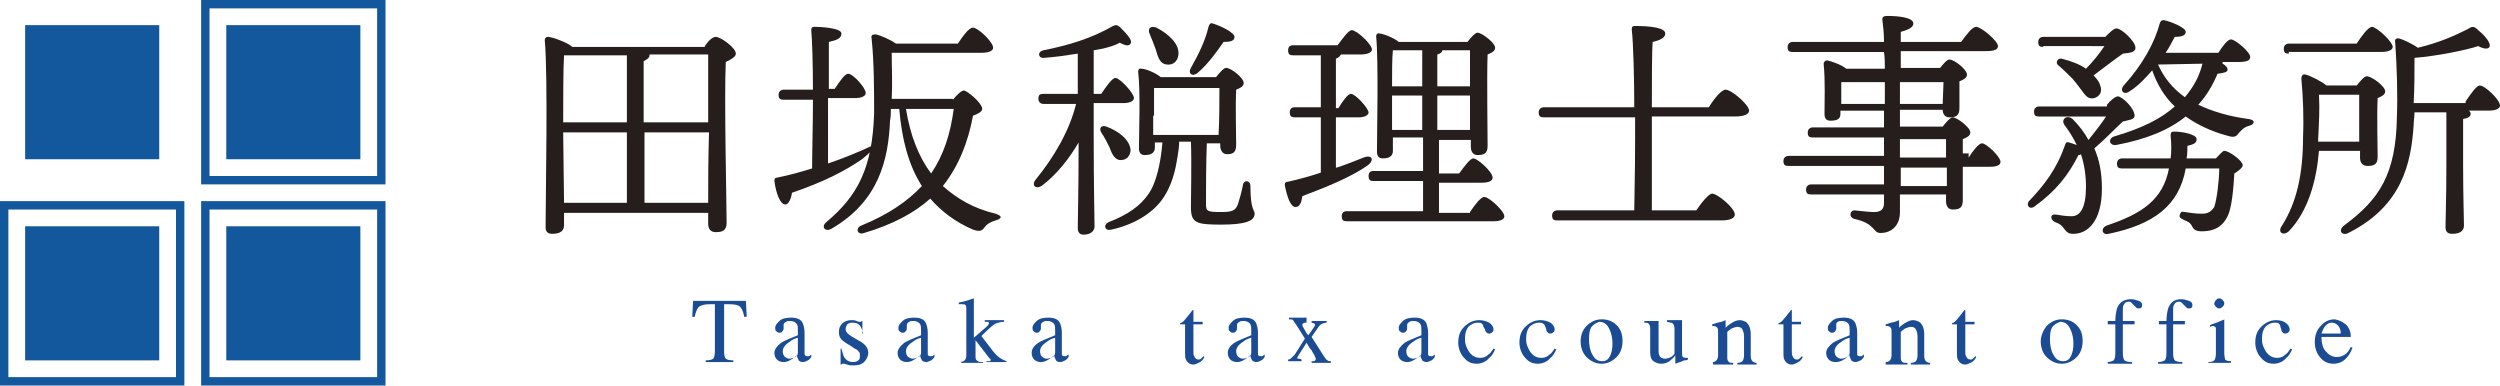 <?xml version="1.0" encoding="utf-8"?>
<!-- Generator: Adobe Illustrator 23.0.2, SVG Export Plug-In . SVG Version: 6.00 Build 0)  -->
<svg version="1.1" id="レイヤー_1" xmlns="http://www.w3.org/2000/svg" xmlns:xlink="http://www.w3.org/1999/xlink" x="0px"
	 y="0px" viewBox="0 0 298.3 46" style="enable-background:new 0 0 298.3 46;" xml:space="preserve">
<style type="text/css">
	.st0{fill:#251E1C;}
	.st1{fill:#1B4C93;}
	.st2{fill:#13579C;}
</style>
<g>
	<g>
		<path class="st0" d="M84.1,5.5c0.4-0.6,0.9-1.1,1.3-1.1c0.6,0,2.4,1.3,2.4,2c0,0.4-0.6,0.7-1.2,1c-0.2,4.1,0.1,17.1,0.1,19.2
			c0,0.9-0.5,1.1-1.3,1.1c-0.7,0-0.9-0.5-0.9-1v-1.3H67.3v1.5c0,0.6-0.4,1-1.4,1c-0.6,0-0.8-0.3-0.8-0.8c0-3.4,0.3-18.2-0.1-22.3
			c0-0.2,0.1-0.4,0.4-0.4c0.4,0,2.2,0.6,2.9,1.2H84.1z M67.3,6.6c-0.1,1.5-0.1,5.9-0.1,8h7.6V6.6h-7.3L67.3,6.6z M67.3,24.2h7.5
			v-8.4h-7.6L67.3,24.2z M76.8,14.6h7.7c0-3.6,0-6.8,0-8.1h-7c0,0,0,0.1,0,0.1c0,0.3-0.3,0.5-0.7,0.7V14.6z M84.5,24.2
			c0-2.1,0-5.3,0.1-8.4h-7.7v8.4H84.5z"/>
		<path class="st0" d="M98.8,19.5c1.3-0.4,4-1.5,5-2c1.1-0.4-0.1,0.9-1.1,1.6c-1.9,1.3-4.4,2.6-8.2,3.9c-0.1,0.7-0.4,1.4-0.8,1.4
			c-0.6,0-1.1-1.3-1.3-2.8c0-0.3,0.1-0.4,0.3-0.4c1.5-0.3,2.9-0.7,4.2-1.1c0-1.9,0.1-5.1,0.1-8.2h-3.5c-0.4,0-0.6-0.1-0.6-0.6
			c0-0.4,0.3-0.6,0.6-0.6H97c0-3.1-0.1-6-0.2-7.1c0-0.3,0.1-0.4,0.4-0.4c0.5,0,3.2,0.1,3.2,0.8c0,0.6-0.6,0.8-1.5,1v5.6h0.7
			c0.6-0.9,1.2-1.8,1.6-1.8c0.6,0,2.1,1.7,2.1,2.3c0,0.4-0.6,0.6-1.2,0.6h-3.3V19.5z M113.7,11.9c0.4-0.5,1-1.1,1.3-1.1
			c0.4,0,2.2,1.5,2.2,2.2c0,0.3-0.5,0.6-1.1,0.8c-0.6,3.2-1.7,6-3.6,8.4c1.7,1.5,3.7,2.7,6.3,3.3c0.9,0.3,0.7,0.6,0,0.8
			c-0.7,0.2-1.1,0.5-1.3,0.8c-0.3,0.4-0.5,0.6-1.4,0.3c-2.1-0.9-3.8-2.2-5.1-3.7c-1.9,1.7-4.5,3.1-7.9,4.1c-0.8,0.3-1.1-0.6-0.3-0.9
			c3.2-1.3,5.5-2.9,7.2-4.7c-1.6-2.5-2.4-5.6-2.7-9.2h-1c0,0.4,0,0.9-0.1,1.4c-0.2,4.6-1.3,9.6-7,12.9c-0.7,0.4-1.3-0.2-0.6-0.8
			c3.7-3.1,5.5-6.4,5.7-13c0-2.5,0-6.1-0.3-8.9c-0.1-0.4,0.1-0.5,0.5-0.5c0.5,0.1,1.7,0.6,2.4,1.1h7.4c0.6-0.9,1.3-1.9,1.8-1.9
			c0.6,0,2.4,1.7,2.4,2.4c0,0.4-0.6,0.6-1.4,0.6h-10.7c0,1.8,0.1,3.6,0,5.5H113.7z M108.1,13c0.5,3.1,1.5,5.7,3,7.7
			c1.5-2.2,2.3-4.7,2.7-7.7H108.1z"/>
		<path class="st0" d="M159.5,20c1.2-0.4,2.2-0.8,3.2-1.2c1-0.4,1.4,0.3,0.4,1c-1.9,1.3-4.5,2.4-7.7,3.6c-0.1,0.7-0.3,1.3-0.8,1.3
			c-0.6,0-1-1.1-1.3-2.6c0-0.3,0.1-0.4,0.3-0.4c1.4-0.3,2.8-0.7,4-1.1v-6.6h-3.1c-0.4,0-0.6-0.1-0.6-0.6c0-0.4,0.2-0.6,0.6-0.6h3.1
			V6.6h-3.3c-0.4,0-0.6-0.1-0.6-0.6c0-0.4,0.2-0.6,0.6-0.6h5.3c0.6-0.8,1.3-1.8,1.7-1.8c0.6,0,2.4,1.7,2.4,2.3
			c0,0.4-0.6,0.6-1.4,0.6H160c-0.1,0.2-0.3,0.4-0.6,0.5v5.9h0.3c0.5-0.8,1.1-1.7,1.5-1.7c0.5,0,2,1.6,2.1,2.2c0,0.4-0.6,0.6-1.1,0.6
			h-2.8V20z M175.4,25.3c0.6-0.9,1.3-1.8,1.7-1.8c0.6,0,2.4,1.7,2.4,2.3c0,0.4-0.5,0.6-1.3,0.6h-17.5c-0.4,0-0.6-0.1-0.6-0.6
			c0-0.4,0.2-0.6,0.6-0.6h9.1v-3.6h-5.9c-0.4,0-0.6-0.1-0.6-0.6c0-0.4,0.2-0.6,0.6-0.6h5.9v-4h-3.6V18c0,0.6-0.4,0.9-1.2,0.9
			c-0.5,0-0.7-0.3-0.7-0.8c0-2.4,0.2-10.8-0.1-13.8c0-0.2,0.2-0.4,0.4-0.3c0.4,0,1.7,0.5,2.3,1h8.2c0.4-0.5,0.9-1.1,1.2-1.1
			c0.5,0,2.1,1.2,2.1,1.8c0,0.4-0.4,0.6-0.9,0.8c-0.1,2.5,0,9.6,0,10.9c0,0.9-0.4,1.1-1.2,1.1c-0.6,0-0.8-0.5-0.8-1v-0.8h-3.8v4h2.4
			c0.6-0.8,1.3-1.8,1.7-1.8c0.5,0,2.3,1.6,2.3,2.3c0,0.4-0.5,0.6-1.3,0.6h-5.1v3.6H175.4z M166.2,6c-0.1,0.8-0.1,2.9-0.1,4.3h3.6V6
			H166.2z M169.7,15.5v-4.1h-3.6v0.1l0,4H169.7z M171.5,10.3h3.9c0-1.8,0-3.4,0-4.3h-3.3c0,0.2-0.2,0.4-0.6,0.5V10.3z M175.4,15.5
			l0-4.1h-3.9v4.1H175.4z"/>
		<path class="st0" d="M197.1,16.6c0,1.5,0,6.3,0,8.5h5.3c0.6-0.9,1.5-2,1.9-2c0.6,0,2.7,1.7,2.7,2.5c0,0.4-0.5,0.7-1.6,0.7h-19.6
			c-0.4,0-0.6-0.1-0.6-0.6c0-0.4,0.3-0.6,0.6-0.6h9.2c0-1.5,0.1-4.1,0.1-8.4v-2.7h-10.9c-0.4,0-0.6-0.1-0.6-0.6
			c0-0.4,0.3-0.6,0.6-0.6H195c0-3.2-0.1-7.6-0.3-9.3c0-0.3,0.1-0.4,0.4-0.4c1.8,0,3.6,0.2,3.6,0.9c0,0.5-0.6,0.8-1.5,1
			c-0.1,1.1-0.1,4.9-0.1,7.8h6.8c0.6-1,1.5-2.1,2-2.1c0.7,0,2.8,1.8,2.8,2.5c0,0.4-0.5,0.7-1.7,0.7h-9.9V16.6z"/>
		<path class="st0" d="M234.9,18.8c0.5-0.8,1.2-1.7,1.6-1.7c0.5,0,2.2,1.6,2.2,2.2c0,0.4-0.4,0.6-1.3,0.6h-3.2c0,1.7,0,3.4,0,4
			c0,0.9-0.4,1.1-1.2,1.1c-0.6,0-0.8-0.5-0.8-1v-0.8h-5.5v2.1c0,1.8-1.2,2.5-2.3,2.5c-1,0-0.5-1.1-3.2-1.7c-0.6-0.2-0.5-1,0.1-1
			c0.9,0.1,1.8,0.2,2.3,0.2c0.8,0,1.2-0.3,1.2-1.1c0-0.3,0-0.6,0-1h-8.7c-0.4,0-0.6-0.1-0.6-0.6c0-0.4,0.3-0.6,0.6-0.6h8.7
			c0-0.7,0-1.4,0-2.2h-11.4c-0.4,0-0.6-0.1-0.6-0.6c0-0.4,0.3-0.6,0.6-0.6h11.4v-2.2h-8.5c-0.4,0-0.6-0.1-0.6-0.6
			c0-0.4,0.3-0.6,0.6-0.6h8.5v-2h-5.2v0.4c0,0.6-0.4,0.8-1.2,0.8c-0.5,0-0.7-0.3-0.7-0.8c0-1.5,0.1-3.9-0.1-6c0-0.2,0.2-0.4,0.4-0.4
			c0.5,0.1,1.7,0.5,2.3,1h4.6c0-0.6,0-1.3-0.1-2h-10.9c-0.4,0-0.6-0.1-0.6-0.6c0-0.4,0.3-0.6,0.6-0.6h10.9c0-1-0.1-1.9-0.2-2.7
			c0-0.3,0.2-0.4,0.6-0.4c1.4,0,3.1,0.2,3.1,0.9c0,0.4-0.4,0.7-1.5,1l0,1.2h7.2c0.6-0.8,1.3-1.8,1.8-1.8c0.6,0,2.6,1.7,2.6,2.3
			c0,0.4-0.4,0.6-1.5,0.6h-10.1l0,2h4.7c0.4-0.5,0.8-1,1.1-1c0.6,0,2.1,1.2,2.1,1.8c0,0.4-0.4,0.6-0.9,0.8c0,1,0,2.6,0,3.2
			c0,0.9-0.4,1.1-1.2,1.1c-0.6,0-0.8-0.5-0.8-0.9h-5.1v2h5.1c0.4-0.5,0.9-1.1,1.2-1.1c0.5,0,2.1,1.2,2.1,1.8c0,0.4-0.4,0.6-0.9,0.8
			c0,0.5,0,1.1,0,1.7H234.9z M219.6,12.4h5.3c0-0.8,0-1.7,0-2.6h-5.2c0,0.5,0,1.5,0,1.9V12.4z M226.7,9.8v2.6h5.1l0.1-2.6H226.7z
			 M226.7,18.8h5.5c0-0.9,0-1.6,0-2.2h-5.5V18.8z M232.3,20h-5.5v2.2h5.5V20z"/>
		<path class="st0" d="M251.4,12.5c0.4-0.5,1-1,1.3-1c0.5,0,2,1.4,2,2.3c0,0.5-0.7,0.5-1.4,0.7c-1,0.9-2.2,2.2-3.4,3.2
			c0.6,1.4,0.9,2.9,0.9,4.8c0,3.9-1.7,5.4-3.4,5.4c-0.6,0-0.8-0.2-1.1-0.6c-0.3-0.4-0.5-0.6-1.1-0.8c-0.6-0.3-0.6-1,0.1-0.9
			c0.6,0.1,1.2,0.2,1.9,0.2c1,0,1.7-1,1.7-3.5c0-1.4-0.2-2.7-0.6-3.9c-0.1,0.1-0.2,0.1-0.3,0.1c-1.2,2.4-2.7,4.3-5.2,6.1
			c-0.6,0.5-1.1-0.1-0.7-0.6c1.8-1.9,3.3-3.8,4.3-6.7c0.1-0.3,0.2-0.4,0.5-0.3c0.3,0.1,0.6,0.2,0.9,0.3c-0.4-0.8-0.8-1.5-1.4-2.3
			c-0.6-0.7,0.2-1.4,0.9-0.8c0.8,0.8,1.4,1.6,1.9,2.5c0.8-1,1.5-1.9,2.1-2.8h-8c-0.4,0-0.6-0.1-0.6-0.6c0-0.4,0.3-0.6,0.6-0.6H251.4
			z M243.8,5.6c-0.4,0-0.6-0.1-0.6-0.6c0-0.4,0.3-0.6,0.6-0.6h7.4c0.5-0.5,1.1-1.1,1.4-1c0.5,0,2.2,1.5,2.2,2.3
			c0,0.6-0.8,0.6-1.5,0.7c-1,0.7-2.3,1.7-3.5,2.6c0.4,0.4,0.7,0.8,0.8,1.2c0.3,0.8-0.1,1.3-0.7,1.5c-0.5,0.1-0.8,0-1.2-0.5
			c-0.4-0.5-0.8-1.1-1.4-1.8c-0.6-0.6-1.1-1.1-1.7-1.6c-0.4-0.3-0.1-0.9,0.4-0.8c1.2,0.3,2.2,0.7,2.9,1.2c0.8-0.8,1.6-1.8,2.2-2.7
			H243.8z M264.4,18.9c0.4-0.4,0.8-0.9,1-0.9c0.6,0,2.2,1.2,2.2,1.7c0,0.3-0.5,0.7-1,1c-0.1,1.8-0.3,4.1-0.8,5.1
			c-0.5,1-1.3,1.8-3.1,1.8c-0.8,0-1-0.3-1.2-0.7c-0.2-0.4-0.6-0.5-1-0.7c-0.4-0.2-0.5-0.3-0.4-0.6c0.1-0.3,0.2-0.4,0.6-0.3
			c0.7,0.1,1.2,0.2,2.1,0.2c1,0,1.3-0.7,1.4-0.8c0.3-0.8,0.6-3.2,0.6-4.6h-4c-0.8,4.5-3.9,6.7-9.2,7.8c-0.8,0.2-1-0.7-0.2-1
			c4.2-1.4,6.7-3.1,7.4-6.8h-5.6c-0.4,0-0.6-0.1-0.6-0.6c0-0.4,0.3-0.6,0.6-0.6h5.8c0.1-0.8,0.1-1.7,0-2.7c0-0.4,0.1-0.5,0.4-0.5
			c0.9,0,2.7,0.3,2.7,0.9c0,0.4-0.2,0.6-1.1,0.8c0,0.5,0,1-0.1,1.5H264.4z M265.2,7.6c0.4,0.2,0.6,0.5,0.6,0.7
			c0,0.3-0.4,0.4-1.2,0.5c-0.6,1.4-1.3,2.6-2.3,3.7c1.7,0.8,3.7,1.4,6,1.7c0.8,0.1,0.8,0.6,0.1,0.8c-0.7,0.2-0.9,0.5-1.2,0.8
			c-0.3,0.4-0.5,0.7-1.4,0.4c-1.9-0.5-3.6-1.3-5-2.3c-2,1.6-4.6,2.7-8.3,3.4c-0.8,0.1-1-0.7-0.3-1c3.4-1,5.6-2.1,7.3-3.6
			c-1.2-1.1-2.1-2.6-2.7-4.3c-0.8,0.9-1.6,1.8-2.7,2.5c-0.7,0.5-1.2-0.1-0.7-0.7c2.2-2.4,3.7-5.1,4.3-7.4c0.1-0.3,0.2-0.4,0.5-0.4
			c0.9,0.2,2.6,0.9,2.6,1.4c0,0.4-0.4,0.6-1.3,0.6c-0.3,0.5-0.6,1.2-1.1,1.9h6.3c0.5-0.8,1.1-1.6,1.5-1.6c0.5,0,2.3,1.5,2.3,2.1
			c0,0.4-0.4,0.6-1.4,0.6H265.2z M257.5,7.7c0.7,1.6,1.8,2.9,3.2,3.9c1-1.2,1.7-2.4,2.1-4L257.5,7.7L257.5,7.7z"/>
		<path class="st0" d="M276.7,18c-0.3,3.6-1.3,7.2-3.6,9.6c-0.7,0.6-1.4,0.1-0.8-0.7c1.7-2.7,2.5-6,2.5-10.6c0.1-2.2,0-4.8-0.2-6.9
			c0-0.4,0.2-0.6,0.5-0.5c0.5,0.1,1.9,0.8,2.5,1.3h3.6c0.4-0.5,0.9-1.1,1.2-1.1c0.6,0,2.2,1.2,2.2,1.8c0,0.4-0.4,0.6-0.9,0.8
			c-0.1,1.9,0,6,0,7c0,0.9-0.4,1.1-1.2,1.1c-0.7,0-0.9-0.5-0.9-1V18H276.7z M273.1,6.4c-0.4,0-0.6-0.1-0.6-0.6
			c0-0.4,0.3-0.6,0.6-0.6h8.1c0.6-0.9,1.3-1.9,1.8-2c0.6,0,2.5,1.8,2.5,2.4c0,0.4-0.6,0.6-1.4,0.6H273.1z M281.5,16.9
			c0-1.8,0-4.4,0-5.6h-4.8c0.1,1.8,0,3.3-0.1,5.4v0.2H281.5z M294.2,12.1c0.6-0.9,1.3-1.9,1.7-1.9c0.6,0,2.4,1.7,2.4,2.4
			c0,0.4-0.6,0.6-1.4,0.6h-2.3c0.1,0.1,0.2,0.2,0.2,0.4c0,0.3-0.3,0.5-0.9,0.6v5.5c0,3.8,0.1,6.3,0.1,7.2c0,0.6-0.4,1-1.4,1
			c-0.6,0-0.8-0.3-0.8-0.8c0-1,0.1-3.4,0.1-7.3v-6.4v0h-3.8c0,0.5-0.1,1-0.1,1.5c-0.3,4.6-1.4,9.7-7.8,12.9
			c-0.7,0.4-1.3-0.3-0.5-0.9c4.2-3.1,6.2-6.1,6.3-13c0.1-2.5,0-5.9-0.2-8.8c-0.1-0.4,0.1-0.6,0.5-0.5c0.4,0.1,1.5,0.6,2.2,1.1
			c2.5-0.6,4.3-1.4,5.9-2.2c0.6-0.4,0.8-0.4,1.3,0.1c0.5,0.4,1.1,1,1.3,1.5c0.3,0.6-0.2,1-1.3,0.4c-1.5,0.5-5,1.2-7.6,1.4
			c0,1.7,0,3.6-0.1,5.4H294.2z"/>
		<g>
			<path class="st0" d="M142.9,8.7c1.3-1.1,2.4-2.7,3.1-3.7c0.8,0,1.3-0.1,1.3-0.6c0-0.5-1.6-1.3-2.6-1.6c-0.3-0.1-0.4,0.1-0.5,0.4
				c-0.4,1.7-1.2,3.3-2.1,4.9C141.7,8.8,142.3,9.2,142.9,8.7z"/>
			<path class="st0" d="M137.9,5.9c0.3,1,0.5,1.7,1.3,1.8c0.8,0.1,1.3-0.4,1.4-1.1c0.2-1.3-1.1-2.5-2.6-3.3
				c-0.8-0.3-1.1,0.2-0.8,0.8C137.4,4.6,137.7,5.3,137.9,5.9z"/>
			<path class="st0" d="M133.7,19.1c0.7,0,1.1-0.4,1.2-1.1c0-1.3-1.5-2.4-2.9-2.9c-0.6-0.2-0.9,0.2-0.6,0.7c0.4,0.6,0.7,1.2,1,1.8
				C132.7,18.5,133.1,19.1,133.7,19.1z"/>
			<path class="st0" d="M130.5,12.3h3.6c0.6,0,1.2-0.2,1.2-0.6c0-0.6-1.7-2.4-2.2-2.4c-0.4,0-1.1,1-1.7,1.9h-0.9V6.4l0,0V6
				c0,0,0.5-0.1,1.1-0.2c0,0,0,0,0,0c0.8-0.2,1.5-0.4,2-0.7c0.8,0.4,1.1,0.4,1.3,0.1c0.3-0.4-0.6-1.3-1.3-2
				c-0.4-0.3-0.5-0.2-0.8-0.1c-2.6,1.5-5.3,2.3-8.3,2.9c-0.8,0.2-0.6,1,0.1,0.9c1.4-0.1,2.7-0.3,4-0.5v4.8h-4.1
				c-0.4,0-0.6,0.1-0.6,0.6c0,0.4,0.3,0.6,0.6,0.6h3.9c-0.8,3.2-2.6,6.3-4.8,9c-0.6,0.7,0,1.3,0.8,0.7c1.7-1.3,3.2-3.2,4.3-5.1
				c0,5.9-0.1,9-0.1,10.2c0,0.5,0.2,0.8,0.7,0.8c0.8,0,1.3-0.4,1.3-1c0-1.1-0.1-4.6-0.1-10.9V12.3z"/>
			<path class="st0" d="M149.2,22.2c0-0.7-0.8-0.8-0.9-0.1c-0.1,0.6-0.4,1.7-0.6,2.3c-0.3,0.7-0.6,0.9-2,0.9c-1.7,0-1.8-0.1-1.8-1
				c0-0.9,0-5.1,0.1-7.2h1.6v0.3c0,0.4,0.2,1,0.8,1c0.7,0,1.1-0.2,1.1-1.1c0-0.9-0.1-4.9,0-6.6c0.5-0.2,0.9-0.4,0.9-0.8
				c0-0.6-1.5-1.8-2.1-1.8c-0.3,0-0.8,0.6-1.2,1.1h-6.6c-0.6-0.5-1.8-1-2.3-1c-0.2-0.1-0.4,0.1-0.4,0.3c0.3,2.5,0.1,7.3,0.1,9.2
				c0,0.5,0.2,0.8,0.7,0.8c0.8,0,1.2-0.3,1.2-0.9v-0.6h0.9c0,0,0,0,0,0c-0.2,2.4-0.7,4.8-1.7,6.2c-1,1.4-2.4,2.4-4.7,3.3
				c-0.7,0.3-0.5,1.1,0.3,0.9c2.7-0.6,4.8-1.9,6-3.5c0.9-1.2,1.5-2.8,1.8-4.6c0.2-1.1,0.3-1.9,0.3-2.4h1.4c0.1,2.2,0,6.9,0,7.8
				c0,1.9,0.6,2.1,3.6,2.1c2.8,0,4-0.4,4-1.3C149.7,25,149.2,25.1,149.2,22.2z M137.7,13.8c0-0.6,0-2.5,0-3.3h7.8
				c0,1.3,0,3.9-0.1,5.6h-7.8V13.8z"/>
		</g>
	</g>
	<g>
		<g>
			<path class="st1" d="M82.7,35.9H89l0.1,1.9h-0.3c-0.1-0.6-0.3-1-0.5-1.2c-0.2-0.2-0.6-0.3-1.3-0.3h-0.6v5.7
				c0,0.4,0.1,0.7,0.2,0.8c0.1,0.1,0.4,0.2,0.9,0.2v0.2h-3.3v-0.2c0.5,0,0.8-0.1,0.9-0.2c0.1-0.1,0.2-0.4,0.2-0.9v-5.6h-0.6
				c-0.6,0-1,0.1-1.3,0.3c-0.2,0.2-0.4,0.6-0.5,1.2h-0.3L82.7,35.9z"/>
			<path class="st1" d="M93.2,40.9c0.3-0.2,1-0.5,2-0.9v-0.5c0-0.4,0-0.6-0.1-0.8c-0.1-0.2-0.4-0.4-0.8-0.4c-0.2,0-0.4,0-0.5,0.1
				c-0.2,0.1-0.3,0.2-0.3,0.4c0,0,0,0.1,0,0.2c0,0.1,0,0.2,0,0.2c0,0.2-0.1,0.3-0.2,0.4c-0.1,0.1-0.2,0.1-0.3,0.1
				c-0.2,0-0.3-0.1-0.4-0.2c-0.1-0.1-0.1-0.2-0.1-0.4c0-0.3,0.2-0.5,0.5-0.8c0.3-0.3,0.8-0.4,1.4-0.4c0.7,0,1.2,0.2,1.4,0.7
				c0.1,0.3,0.2,0.6,0.2,1.1v2.2c0,0.2,0,0.4,0,0.4c0.1,0.1,0.1,0.2,0.3,0.2c0.1,0,0.2,0,0.2,0c0.1,0,0.2-0.1,0.3-0.2v0.3
				c-0.1,0.1-0.2,0.3-0.4,0.4c-0.2,0.1-0.4,0.2-0.6,0.2c-0.3,0-0.4-0.1-0.5-0.2c-0.1-0.2-0.2-0.4-0.2-0.6c-0.3,0.2-0.5,0.4-0.7,0.5
				c-0.3,0.2-0.6,0.3-0.9,0.3c-0.3,0-0.6-0.1-0.8-0.3c-0.2-0.2-0.3-0.5-0.3-0.8C92.4,41.7,92.7,41.3,93.2,40.9z M95.2,40.3
				c-0.4,0.1-0.8,0.3-1,0.5c-0.5,0.3-0.8,0.7-0.8,1.1c0,0.3,0.1,0.6,0.3,0.7c0.1,0.1,0.3,0.2,0.5,0.2c0.2,0,0.5-0.1,0.7-0.2
				c0.2-0.1,0.3-0.3,0.3-0.5V40.3z"/>
			<path class="st1" d="M100.2,41.6h0.2c0.1,0.4,0.2,0.7,0.3,1c0.3,0.4,0.6,0.6,1.1,0.6c0.3,0,0.5-0.1,0.6-0.2
				c0.2-0.1,0.2-0.3,0.2-0.6c0-0.2,0-0.3-0.1-0.4c-0.1-0.1-0.2-0.3-0.5-0.4l-0.6-0.4c-0.4-0.2-0.8-0.5-1-0.7
				c-0.2-0.2-0.3-0.5-0.3-0.9c0-0.4,0.1-0.7,0.4-1c0.3-0.3,0.7-0.4,1.1-0.4c0.2,0,0.4,0,0.6,0.1c0.2,0.1,0.4,0.1,0.4,0.1
				c0.1,0,0.1,0,0.1,0c0,0,0.1,0,0.1-0.1h0.1l0,1.5H103c-0.1-0.4-0.2-0.6-0.3-0.8c-0.2-0.4-0.6-0.5-1-0.5c-0.3,0-0.5,0.1-0.6,0.2
				c-0.1,0.2-0.2,0.3-0.2,0.6c0,0.3,0.3,0.6,0.8,0.9l0.7,0.4c0.8,0.4,1.2,0.9,1.2,1.5c0,0.4-0.2,0.8-0.5,1.1
				c-0.3,0.3-0.7,0.4-1.3,0.4c-0.2,0-0.5,0-0.7-0.1c-0.3-0.1-0.4-0.1-0.5-0.1c0,0-0.1,0-0.1,0c0,0-0.1,0.1-0.1,0.1h-0.1V41.6z"/>
			<path class="st1" d="M107.9,40.9c0.3-0.2,1-0.5,2-0.9v-0.5c0-0.4,0-0.6-0.1-0.8c-0.1-0.2-0.4-0.4-0.8-0.4c-0.2,0-0.4,0-0.5,0.1
				c-0.2,0.1-0.3,0.2-0.3,0.4c0,0,0,0.1,0,0.2c0,0.1,0,0.2,0,0.2c0,0.2-0.1,0.3-0.2,0.4c-0.1,0.1-0.2,0.1-0.3,0.1
				c-0.2,0-0.3-0.1-0.4-0.2c-0.1-0.1-0.1-0.2-0.1-0.4c0-0.3,0.2-0.5,0.5-0.8c0.3-0.3,0.8-0.4,1.4-0.4c0.7,0,1.2,0.2,1.4,0.7
				c0.1,0.3,0.2,0.6,0.2,1.1v2.2c0,0.2,0,0.4,0,0.4c0,0.1,0.1,0.2,0.3,0.2c0.1,0,0.2,0,0.2,0c0.1,0,0.2-0.1,0.3-0.2v0.3
				c-0.1,0.1-0.2,0.3-0.4,0.4c-0.2,0.1-0.4,0.2-0.6,0.2c-0.2,0-0.4-0.1-0.5-0.2c-0.1-0.2-0.2-0.4-0.2-0.6c-0.3,0.2-0.5,0.4-0.7,0.5
				c-0.3,0.2-0.6,0.3-0.9,0.3c-0.3,0-0.6-0.1-0.8-0.3c-0.2-0.2-0.3-0.5-0.3-0.8C107.1,41.7,107.4,41.3,107.9,40.9z M109.9,40.3
				c-0.4,0.1-0.8,0.3-1,0.5c-0.5,0.3-0.8,0.7-0.8,1.1c0,0.3,0.1,0.6,0.3,0.7c0.1,0.1,0.3,0.2,0.5,0.2c0.2,0,0.5-0.1,0.7-0.2
				c0.2-0.1,0.3-0.3,0.3-0.5V40.3z"/>
			<path class="st1" d="M114.4,43.2c0.4,0,0.6-0.1,0.7-0.2c0.1-0.1,0.2-0.3,0.2-0.6v-5.5c0-0.3,0-0.4-0.1-0.5
				c-0.1-0.1-0.2-0.1-0.4-0.1c-0.1,0-0.1,0-0.2,0c0,0-0.1,0-0.2,0v-0.2l0.5-0.1c0.4-0.1,0.7-0.2,1-0.3c0.2-0.1,0.3-0.1,0.3-0.1
				c0,0,0,0,0,0c0,0,0,0,0,0.1v4.6l1.5-1.3c0.1-0.1,0.2-0.2,0.2-0.2c0-0.1,0.1-0.1,0.1-0.2c0-0.1,0-0.1-0.1-0.2c-0.1,0-0.2,0-0.4,0
				v-0.2h2.3v0.2c-0.4,0-0.7,0.1-1,0.2c-0.2,0.1-0.7,0.5-1.4,1.2l-0.3,0.3l1,1.3c0.5,0.7,0.9,1.1,1.2,1.3c0.3,0.2,0.5,0.3,0.8,0.4
				v0.1h-2.4v-0.1l0.2,0c0.1,0,0.1,0,0.2,0c0.1,0,0.1-0.1,0.1-0.1c0,0,0-0.1,0-0.1c0,0,0-0.1-0.1-0.1l-1.7-2.2v2
				c0,0.3,0.1,0.4,0.3,0.5c0.1,0.1,0.3,0.1,0.6,0.1v0.1h-2.6V43.2z"/>
			<path class="st1" d="M123.9,40.9c0.3-0.2,1-0.5,2-0.9v-0.5c0-0.4,0-0.6-0.1-0.8c-0.1-0.2-0.4-0.4-0.8-0.4c-0.2,0-0.4,0-0.5,0.1
				c-0.2,0.1-0.3,0.2-0.3,0.4c0,0,0,0.1,0,0.2c0,0.1,0,0.2,0,0.2c0,0.2-0.1,0.3-0.2,0.4c-0.1,0.1-0.2,0.1-0.3,0.1
				c-0.2,0-0.3-0.1-0.4-0.2c-0.1-0.1-0.1-0.2-0.1-0.4c0-0.3,0.2-0.5,0.5-0.8c0.3-0.3,0.8-0.4,1.4-0.4c0.7,0,1.2,0.2,1.4,0.7
				c0.1,0.3,0.2,0.6,0.2,1.1v2.2c0,0.2,0,0.4,0,0.4c0,0.1,0.1,0.2,0.3,0.2c0.1,0,0.2,0,0.2,0c0,0,0.1-0.1,0.3-0.2v0.3
				c-0.1,0.1-0.2,0.3-0.4,0.4c-0.2,0.1-0.4,0.2-0.6,0.2c-0.3,0-0.4-0.1-0.5-0.2c-0.1-0.2-0.2-0.4-0.2-0.6c-0.3,0.2-0.5,0.4-0.7,0.5
				c-0.3,0.2-0.6,0.3-0.9,0.3c-0.3,0-0.6-0.1-0.8-0.3c-0.2-0.2-0.3-0.5-0.3-0.8C123.1,41.7,123.3,41.3,123.9,40.9z M125.9,40.3
				c-0.4,0.1-0.8,0.3-1,0.5c-0.5,0.3-0.8,0.7-0.8,1.1c0,0.3,0.1,0.6,0.3,0.7c0.1,0.1,0.3,0.2,0.5,0.2c0.2,0,0.5-0.1,0.7-0.2
				c0.2-0.1,0.3-0.3,0.3-0.5V40.3z"/>
			<path class="st1" d="M143.5,38.3v0.4h-1.1l0,3.2c0,0.3,0,0.5,0.1,0.6c0.1,0.3,0.3,0.4,0.5,0.4c0.1,0,0.2,0,0.3-0.1
				c0.1-0.1,0.2-0.2,0.3-0.3l0.1,0.1l-0.1,0.2c-0.2,0.3-0.4,0.4-0.6,0.5c-0.2,0.1-0.4,0.2-0.6,0.2c-0.4,0-0.7-0.2-0.9-0.6
				c-0.1-0.2-0.1-0.5-0.1-0.9v-3.3h-0.6c0,0,0,0,0,0c0,0,0,0,0,0c0,0,0-0.1,0-0.1c0,0,0.1-0.1,0.2-0.1c0.3-0.2,0.4-0.4,0.5-0.5
				c0.1-0.1,0.4-0.5,0.8-1c0,0,0.1,0,0.1,0c0,0,0,0,0,0.1v1.3H143.5z"/>
			<path class="st1" d="M147.3,40.9c0.3-0.2,1-0.5,2-0.9v-0.5c0-0.4,0-0.6-0.1-0.8c-0.1-0.2-0.4-0.4-0.8-0.4c-0.2,0-0.4,0-0.5,0.1
				c-0.2,0.1-0.3,0.2-0.3,0.4c0,0,0,0.1,0,0.2c0,0.1,0,0.2,0,0.2c0,0.2-0.1,0.3-0.2,0.4c-0.1,0.1-0.2,0.1-0.3,0.1
				c-0.2,0-0.3-0.1-0.4-0.2c-0.1-0.1-0.1-0.2-0.1-0.4c0-0.3,0.2-0.5,0.5-0.8c0.3-0.3,0.8-0.4,1.4-0.4c0.7,0,1.2,0.2,1.4,0.7
				c0.1,0.3,0.2,0.6,0.2,1.1v2.2c0,0.2,0,0.4,0,0.4c0,0.1,0.1,0.2,0.3,0.2c0.1,0,0.1,0,0.2,0c0.1,0,0.1-0.1,0.3-0.2v0.3
				c-0.1,0.1-0.2,0.3-0.4,0.4c-0.2,0.1-0.4,0.2-0.6,0.2c-0.2,0-0.4-0.1-0.5-0.2c-0.1-0.2-0.2-0.4-0.2-0.6c-0.3,0.2-0.5,0.4-0.7,0.5
				c-0.3,0.2-0.6,0.3-0.9,0.3c-0.3,0-0.6-0.1-0.8-0.3c-0.2-0.2-0.3-0.5-0.3-0.8C146.5,41.7,146.7,41.3,147.3,40.9z M149.3,40.3
				c-0.4,0.1-0.8,0.3-1,0.5c-0.5,0.3-0.8,0.7-0.8,1.1c0,0.3,0.1,0.6,0.3,0.7c0.1,0.1,0.3,0.2,0.5,0.2c0.2,0,0.5-0.1,0.7-0.2
				c0.2-0.1,0.3-0.3,0.3-0.5V40.3z"/>
			<path class="st1" d="M155.9,38.3v0.2c-0.1,0-0.3,0-0.4,0.1c-0.1,0-0.1,0.1-0.1,0.2c0,0.1,0.1,0.3,0.3,0.6
				c0.1,0.2,0.2,0.4,0.4,0.6c0.2-0.3,0.4-0.5,0.5-0.7c0.2-0.3,0.3-0.4,0.3-0.5c0-0.1,0-0.2-0.1-0.2c-0.1,0-0.2-0.1-0.3-0.1v-0.2h1.8
				v0.2c-0.2,0-0.4,0.1-0.5,0.1c-0.2,0.1-0.3,0.2-0.4,0.3l-0.9,1.3l1.4,2.2c0.2,0.3,0.3,0.5,0.5,0.6c0.1,0.1,0.3,0.1,0.4,0.1v0.2
				h-2.3v-0.2l0.2,0c0.1,0,0.2,0,0.2-0.1c0.1,0,0.1-0.1,0.1-0.2c0-0.1-0.1-0.2-0.2-0.5c-0.1-0.1-0.2-0.3-0.3-0.5
				c-0.1-0.1-0.2-0.2-0.3-0.4c-0.1-0.2-0.2-0.3-0.3-0.5l-0.9,1.4c-0.1,0.2-0.2,0.3-0.2,0.3c0,0.1,0,0.1,0,0.1c0,0.1,0,0.1,0.1,0.1
				c0.1,0,0.2,0,0.4,0.1v0.2h-1.6v-0.2c0.2,0,0.3-0.1,0.4-0.2c0.1-0.1,0.2-0.2,0.4-0.4l1.2-1.9l-1-1.6c-0.2-0.3-0.4-0.5-0.4-0.6
				c-0.1-0.1-0.3-0.1-0.5-0.1v-0.2H155.9z"/>
			<path class="st1" d="M167.6,40.9c0.3-0.2,1-0.5,2-0.9v-0.5c0-0.4,0-0.6-0.1-0.8c-0.1-0.2-0.4-0.4-0.8-0.4c-0.2,0-0.4,0-0.5,0.1
				c-0.2,0.1-0.3,0.2-0.3,0.4c0,0,0,0.1,0,0.2c0,0.1,0,0.2,0,0.2c0,0.2-0.1,0.3-0.2,0.4c-0.1,0.1-0.2,0.1-0.3,0.1
				c-0.2,0-0.3-0.1-0.4-0.2c-0.1-0.1-0.1-0.2-0.1-0.4c0-0.3,0.2-0.5,0.5-0.8c0.3-0.3,0.8-0.4,1.4-0.4c0.7,0,1.2,0.2,1.4,0.7
				c0.1,0.3,0.2,0.6,0.2,1.1v2.2c0,0.2,0,0.4,0,0.4c0,0.1,0.1,0.2,0.3,0.2c0.1,0,0.2,0,0.2,0c0.1,0,0.1-0.1,0.3-0.2v0.3
				c-0.1,0.1-0.2,0.3-0.4,0.4c-0.2,0.1-0.4,0.2-0.6,0.2c-0.2,0-0.4-0.1-0.5-0.2c-0.1-0.2-0.2-0.4-0.2-0.6c-0.3,0.2-0.5,0.4-0.7,0.5
				c-0.3,0.2-0.6,0.3-0.9,0.3c-0.3,0-0.6-0.1-0.8-0.3c-0.2-0.2-0.3-0.5-0.3-0.8C166.8,41.7,167.1,41.3,167.6,40.9z M169.6,40.3
				c-0.4,0.1-0.8,0.3-1,0.5c-0.5,0.3-0.8,0.7-0.8,1.1c0,0.3,0.1,0.6,0.3,0.7c0.1,0.1,0.3,0.2,0.5,0.2c0.2,0,0.5-0.1,0.7-0.2
				c0.2-0.1,0.3-0.3,0.3-0.5V40.3z"/>
			<path class="st1" d="M177.7,38.5c0.3,0.2,0.5,0.5,0.5,0.8c0,0.1,0,0.2-0.1,0.3c-0.1,0.1-0.2,0.2-0.4,0.2c-0.1,0-0.2,0-0.3-0.1
				c-0.1-0.1-0.2-0.2-0.2-0.4L177,39c0-0.2-0.1-0.3-0.2-0.4c-0.1-0.1-0.3-0.1-0.5-0.1c-0.4,0-0.8,0.2-1.1,0.5
				c-0.3,0.4-0.4,0.8-0.4,1.5c0,0.6,0.2,1,0.5,1.5c0.3,0.4,0.7,0.7,1.3,0.7c0.4,0,0.7-0.1,1-0.4c0.2-0.1,0.4-0.4,0.6-0.7l0.2,0.1
				c-0.2,0.4-0.4,0.8-0.7,1c-0.4,0.5-1,0.7-1.5,0.7c-0.6,0-1.1-0.2-1.5-0.7c-0.4-0.4-0.7-1.1-0.7-1.8c0-0.8,0.2-1.4,0.7-1.9
				c0.5-0.5,1.1-0.8,1.8-0.8C176.9,38.2,177.3,38.3,177.7,38.5z"/>
			<path class="st1" d="M185,38.5c0.3,0.2,0.5,0.5,0.5,0.8c0,0.1,0,0.2-0.1,0.3c-0.1,0.1-0.2,0.2-0.4,0.2c-0.1,0-0.2,0-0.3-0.1
				c-0.1-0.1-0.2-0.2-0.2-0.4l-0.1-0.3c-0.1-0.2-0.1-0.3-0.3-0.4c-0.1-0.1-0.3-0.1-0.5-0.1c-0.4,0-0.8,0.2-1.1,0.5
				c-0.3,0.4-0.4,0.8-0.4,1.5c0,0.6,0.2,1,0.5,1.5c0.3,0.4,0.7,0.7,1.3,0.7c0.4,0,0.7-0.1,1-0.4c0.2-0.1,0.4-0.4,0.6-0.7l0.2,0.1
				c-0.2,0.4-0.4,0.8-0.7,1c-0.4,0.5-1,0.7-1.5,0.7c-0.6,0-1.1-0.2-1.5-0.7c-0.4-0.4-0.7-1.1-0.7-1.8c0-0.8,0.2-1.4,0.7-1.9
				c0.5-0.5,1.1-0.8,1.8-0.8C184.2,38.2,184.6,38.3,185,38.5z"/>
			<path class="st1" d="M189.3,38.9c0.5-0.5,1.1-0.8,1.8-0.8c0.7,0,1.3,0.2,1.8,0.7c0.5,0.5,0.7,1.1,0.7,1.9c0,0.7-0.2,1.4-0.7,1.9
				c-0.5,0.5-1.1,0.8-1.8,0.8c-0.7,0-1.3-0.3-1.8-0.8c-0.5-0.5-0.7-1.2-0.7-1.9C188.6,40.1,188.8,39.4,189.3,38.9z M190.1,38.8
				c-0.4,0.3-0.5,0.9-0.5,1.7c0,0.6,0.1,1.3,0.4,1.8c0.3,0.6,0.7,0.8,1.2,0.8c0.4,0,0.7-0.2,0.9-0.6c0.2-0.4,0.3-0.9,0.3-1.5
				c0-0.6-0.1-1.2-0.4-1.8c-0.3-0.6-0.7-0.8-1.2-0.8C190.6,38.5,190.3,38.6,190.1,38.8z"/>
			<path class="st1" d="M197.9,38.3v3.5c0,0.2,0,0.4,0.1,0.6c0.1,0.3,0.4,0.4,0.7,0.4c0.2,0,0.5-0.1,0.7-0.2
				c0.1-0.1,0.3-0.2,0.4-0.4v-3c0-0.3-0.1-0.5-0.2-0.6c-0.1-0.1-0.3-0.1-0.7-0.2v-0.2h1.8v3.9c0,0.2,0,0.4,0.1,0.5
				c0.1,0.1,0.3,0.1,0.6,0.1v0.2c-0.2,0.1-0.3,0.1-0.4,0.1c-0.1,0-0.3,0.1-0.5,0.2c-0.1,0-0.3,0.1-0.6,0.2c0,0,0,0,0,0
				c0,0,0,0,0-0.1v-0.9c-0.2,0.3-0.5,0.5-0.7,0.7c-0.3,0.2-0.6,0.3-1,0.3c-0.3,0-0.6-0.1-0.9-0.3c-0.3-0.2-0.4-0.6-0.4-1.1v-2.8
				c0-0.3-0.1-0.5-0.2-0.6c-0.1-0.1-0.3-0.1-0.5-0.1v-0.2H197.9z"/>
			<path class="st1" d="M204.3,43.2c0.3,0,0.4-0.1,0.5-0.2c0.1-0.1,0.2-0.3,0.2-0.6v-2.8c0-0.2,0-0.4-0.1-0.5
				c-0.1-0.1-0.2-0.2-0.4-0.2c0,0-0.1,0-0.1,0c0,0-0.1,0-0.1,0v-0.2c0.1,0,0.5-0.2,1.1-0.3l0.5-0.2c0,0,0,0,0,0c0,0,0,0,0,0.1v0.8
				c0.3-0.3,0.6-0.5,0.8-0.6c0.3-0.2,0.6-0.3,0.9-0.3c0.2,0,0.5,0.1,0.7,0.2c0.4,0.3,0.6,0.8,0.6,1.5v2.6c0,0.3,0.1,0.5,0.2,0.6
				c0.1,0.1,0.3,0.2,0.5,0.2v0.2h-2.3v-0.2c0.3,0,0.5-0.1,0.6-0.2c0.1-0.1,0.2-0.4,0.2-0.7v-2.3c0-0.3-0.1-0.6-0.2-0.8
				c-0.1-0.2-0.3-0.3-0.6-0.3c-0.2,0-0.4,0.1-0.7,0.2c-0.1,0.1-0.3,0.2-0.5,0.4v3.1c0,0.3,0.1,0.4,0.2,0.5c0.1,0.1,0.3,0.1,0.5,0.1
				v0.2h-2.4V43.2z"/>
			<path class="st1" d="M214.9,38.3v0.4h-1.1l0,3.2c0,0.3,0,0.5,0.1,0.6c0.1,0.3,0.3,0.4,0.5,0.4c0.1,0,0.2,0,0.3-0.1
				c0.1-0.1,0.2-0.2,0.3-0.3l0.1,0.1l-0.1,0.2c-0.2,0.3-0.4,0.4-0.6,0.5c-0.2,0.1-0.4,0.2-0.6,0.2c-0.4,0-0.7-0.2-0.9-0.6
				c-0.1-0.2-0.1-0.5-0.1-0.9v-3.3h-0.6c0,0,0,0,0,0c0,0,0,0,0,0c0,0,0-0.1,0-0.1c0,0,0.1-0.1,0.2-0.1c0.3-0.2,0.4-0.4,0.5-0.5
				c0.1-0.1,0.4-0.5,0.8-1c0.1,0,0.1,0,0.1,0c0,0,0,0,0,0.1v1.3H214.9z"/>
			<path class="st1" d="M218.7,40.9c0.3-0.2,1-0.5,2-0.9v-0.5c0-0.4,0-0.6-0.1-0.8c-0.1-0.2-0.4-0.4-0.8-0.4c-0.2,0-0.4,0-0.5,0.1
				c-0.2,0.1-0.2,0.2-0.2,0.4c0,0,0,0.1,0,0.2c0,0.1,0,0.2,0,0.2c0,0.2-0.1,0.3-0.2,0.4c-0.1,0.1-0.2,0.1-0.3,0.1
				c-0.2,0-0.3-0.1-0.4-0.2c-0.1-0.1-0.1-0.2-0.1-0.4c0-0.3,0.2-0.5,0.5-0.8c0.3-0.3,0.8-0.4,1.4-0.4c0.7,0,1.2,0.2,1.4,0.7
				c0.1,0.3,0.2,0.6,0.2,1.1v2.2c0,0.2,0,0.4,0,0.4c0,0.1,0.1,0.2,0.3,0.2c0.1,0,0.2,0,0.2,0c0.1,0,0.1-0.1,0.3-0.2v0.3
				c-0.1,0.1-0.2,0.3-0.4,0.4c-0.2,0.1-0.4,0.2-0.6,0.2c-0.2,0-0.4-0.1-0.5-0.2c-0.1-0.2-0.2-0.4-0.2-0.6c-0.3,0.2-0.5,0.4-0.7,0.5
				c-0.3,0.2-0.6,0.3-1,0.3c-0.3,0-0.6-0.1-0.8-0.3c-0.2-0.2-0.3-0.5-0.3-0.8C217.9,41.7,218.2,41.3,218.7,40.9z M220.7,40.3
				c-0.4,0.1-0.8,0.3-1,0.5c-0.5,0.3-0.8,0.7-0.8,1.1c0,0.3,0.1,0.6,0.3,0.7c0.1,0.1,0.3,0.2,0.5,0.2c0.2,0,0.5-0.1,0.7-0.2
				c0.2-0.1,0.3-0.3,0.3-0.5V40.3z"/>
			<path class="st1" d="M225,43.2c0.3,0,0.4-0.1,0.5-0.2c0.1-0.1,0.2-0.3,0.2-0.6v-2.8c0-0.2,0-0.4-0.1-0.5
				c-0.1-0.1-0.2-0.2-0.4-0.2c0,0-0.1,0-0.1,0c0,0-0.1,0-0.1,0v-0.2c0.1,0,0.5-0.2,1.1-0.3l0.5-0.2c0,0,0,0,0,0c0,0,0,0,0,0.1v0.8
				c0.3-0.3,0.6-0.5,0.8-0.6c0.3-0.2,0.6-0.3,0.9-0.3c0.2,0,0.5,0.1,0.7,0.2c0.4,0.3,0.6,0.8,0.6,1.5v2.6c0,0.3,0.1,0.5,0.2,0.6
				c0.1,0.1,0.3,0.2,0.5,0.2v0.2h-2.3v-0.2c0.3,0,0.5-0.1,0.6-0.2c0.1-0.1,0.2-0.4,0.2-0.7v-2.3c0-0.3-0.1-0.6-0.2-0.8
				c-0.1-0.2-0.3-0.3-0.6-0.3c-0.2,0-0.4,0.1-0.7,0.2c-0.1,0.1-0.3,0.2-0.5,0.4v3.1c0,0.3,0.1,0.4,0.2,0.5c0.1,0.1,0.3,0.1,0.6,0.1
				v0.2H225V43.2z"/>
			<path class="st1" d="M235.6,38.3v0.4h-1.1l0,3.2c0,0.3,0,0.5,0.1,0.6c0.1,0.3,0.3,0.4,0.5,0.4c0.1,0,0.2,0,0.3-0.1
				c0.1-0.1,0.2-0.2,0.3-0.3l0.1,0.1l-0.1,0.2c-0.2,0.3-0.4,0.4-0.6,0.5c-0.2,0.1-0.4,0.2-0.6,0.2c-0.4,0-0.7-0.2-0.9-0.6
				c-0.1-0.2-0.1-0.5-0.1-0.9v-3.3h-0.6c0,0,0,0,0,0c0,0,0,0,0,0c0,0,0-0.1,0-0.1c0,0,0.1-0.1,0.2-0.1c0.3-0.2,0.4-0.4,0.5-0.5
				c0.1-0.1,0.4-0.5,0.8-1c0.1,0,0.1,0,0.1,0c0,0,0,0,0,0.1v1.3H235.6z"/>
			<path class="st1" d="M244.2,38.9c0.5-0.5,1.1-0.8,1.8-0.8c0.7,0,1.3,0.2,1.8,0.7c0.5,0.5,0.7,1.1,0.7,1.9c0,0.7-0.2,1.4-0.7,1.9
				c-0.5,0.5-1.1,0.8-1.8,0.8c-0.7,0-1.3-0.3-1.8-0.8c-0.5-0.5-0.7-1.2-0.7-1.9C243.5,40.1,243.8,39.4,244.2,38.9z M245.1,38.8
				c-0.4,0.3-0.5,0.9-0.5,1.7c0,0.6,0.1,1.3,0.4,1.8c0.3,0.6,0.7,0.8,1.2,0.8c0.4,0,0.7-0.2,0.9-0.6c0.2-0.4,0.3-0.9,0.3-1.5
				c0-0.6-0.1-1.2-0.4-1.8c-0.3-0.6-0.7-0.8-1.2-0.8C245.6,38.5,245.3,38.6,245.1,38.8z"/>
			<path class="st1" d="M251.4,43.2c0.4,0,0.6-0.1,0.8-0.2c0.1-0.1,0.2-0.4,0.2-0.8v-3.5h-0.9v-0.4h0.9c0-0.6,0.1-1.1,0.2-1.5
				c0.3-0.8,0.9-1.1,1.7-1.1c0.3,0,0.6,0.1,0.9,0.2c0.3,0.1,0.4,0.3,0.4,0.5c0,0.1,0,0.2-0.1,0.3c-0.1,0.1-0.2,0.1-0.3,0.1
				c-0.1,0-0.2,0-0.3-0.1c-0.1-0.1-0.2-0.2-0.3-0.3l-0.1-0.1c-0.1-0.1-0.1-0.1-0.2-0.2c-0.1-0.1-0.2-0.1-0.3-0.1
				c-0.3,0-0.5,0.1-0.6,0.4c-0.1,0.1-0.1,0.3-0.1,0.6v1.3h1.4v0.4h-1.4v3.5c0,0.4,0.1,0.7,0.2,0.8c0.1,0.1,0.4,0.2,0.9,0.2v0.2h-2.9
				V43.2z"/>
			<path class="st1" d="M257.5,43.2c0.4,0,0.6-0.1,0.8-0.2c0.1-0.1,0.2-0.4,0.2-0.8v-3.5h-0.9v-0.4h0.9c0-0.6,0.1-1.1,0.2-1.5
				c0.3-0.8,0.8-1.1,1.6-1.1c0.3,0,0.6,0.1,0.9,0.2c0.3,0.1,0.4,0.3,0.4,0.5c0,0.1,0,0.2-0.1,0.3c-0.1,0.1-0.2,0.1-0.3,0.1
				c-0.1,0-0.2,0-0.3-0.1c-0.1-0.1-0.2-0.2-0.3-0.3l-0.1-0.1c-0.1-0.1-0.1-0.1-0.2-0.2c-0.1-0.1-0.2-0.1-0.3-0.1
				c-0.3,0-0.5,0.1-0.6,0.4c-0.1,0.1-0.1,0.3-0.1,0.6v1.3h1.4v0.4h-1.4v3.5c0,0.4,0.1,0.7,0.2,0.8c0.1,0.1,0.4,0.2,0.9,0.2v0.2h-2.9
				V43.2z"/>
			<path class="st1" d="M263.5,43.2c0.4,0,0.6-0.1,0.7-0.2c0.1-0.1,0.2-0.4,0.2-0.8v-2.6c0-0.2,0-0.4,0-0.5
				c-0.1-0.1-0.2-0.2-0.3-0.2c0,0-0.1,0-0.1,0c0,0-0.1,0-0.3,0.1v-0.2l0.2-0.1c0.6-0.2,1.1-0.4,1.3-0.5c0.1,0,0.2-0.1,0.2-0.1
				c0,0,0,0.1,0,0.1v3.9c0,0.4,0.1,0.7,0.1,0.8c0.1,0.1,0.3,0.2,0.7,0.2v0.2h-2.7V43.2z M264.4,35.8c0.1-0.1,0.2-0.2,0.4-0.2
				c0.2,0,0.3,0.1,0.4,0.2c0.1,0.1,0.2,0.2,0.2,0.4c0,0.2-0.1,0.3-0.2,0.4c-0.1,0.1-0.2,0.2-0.4,0.2c-0.2,0-0.3-0.1-0.4-0.2
				c-0.1-0.1-0.2-0.2-0.2-0.4C264.2,36.1,264.3,36,264.4,35.8z"/>
			<path class="st1" d="M272.7,38.5c0.3,0.2,0.5,0.5,0.5,0.8c0,0.1,0,0.2-0.1,0.3c-0.1,0.1-0.2,0.2-0.4,0.2c-0.1,0-0.2,0-0.3-0.1
				c-0.1-0.1-0.2-0.2-0.2-0.4l-0.1-0.3c0-0.2-0.1-0.3-0.2-0.4c-0.1-0.1-0.3-0.1-0.5-0.1c-0.4,0-0.8,0.2-1.1,0.5
				c-0.3,0.4-0.4,0.8-0.4,1.5c0,0.6,0.2,1,0.5,1.5c0.3,0.4,0.7,0.7,1.3,0.7c0.4,0,0.7-0.1,1-0.4c0.2-0.1,0.4-0.4,0.6-0.7l0.2,0.1
				c-0.2,0.4-0.4,0.8-0.7,1c-0.4,0.5-1,0.7-1.5,0.7c-0.6,0-1.1-0.2-1.5-0.7c-0.4-0.4-0.7-1.1-0.7-1.8c0-0.8,0.2-1.4,0.7-1.9
				c0.5-0.5,1.1-0.8,1.8-0.8C272,38.2,272.4,38.3,272.7,38.5z"/>
			<path class="st1" d="M279.9,38.7c0.4,0.4,0.6,0.9,0.6,1.5H277c0,0.8,0.2,1.5,0.6,1.8c0.3,0.4,0.8,0.6,1.2,0.6
				c0.4,0,0.7-0.1,1-0.3c0.3-0.2,0.5-0.5,0.7-0.9l0.2,0.1c-0.2,0.5-0.4,0.9-0.8,1.3c-0.4,0.4-0.9,0.6-1.5,0.6
				c-0.7,0-1.2-0.3-1.6-0.8c-0.4-0.5-0.6-1.1-0.6-1.8c0-0.7,0.2-1.4,0.7-1.9c0.4-0.5,1-0.8,1.7-0.8
				C279.1,38.2,279.5,38.4,279.9,38.7z M277.3,39.1c-0.1,0.2-0.2,0.4-0.3,0.7h2.3c0-0.4-0.1-0.6-0.2-0.8c-0.2-0.3-0.5-0.5-0.9-0.5
				S277.5,38.8,277.3,39.1z"/>
		</g>
	</g>
</g>
<g>
	<rect x="3" y="3" class="st2" width="16" height="16"/>
	<rect x="27" y="3" class="st2" width="16" height="16"/>
	<rect x="3" y="27" class="st2" width="16" height="16"/>
	<rect x="27" y="27" class="st2" width="16" height="16"/>
	<path class="st2" d="M21,25v20H1V25H21 M22,24H0v22h22V24L22,24z"/>
	<path class="st2" d="M45,25v20H25V25H45 M46,24H24v22h22V24L46,24z"/>
	<path class="st2" d="M45,1v20H25V1H45 M46,0H24v22h22V0L46,0z"/>
</g>
</svg>
